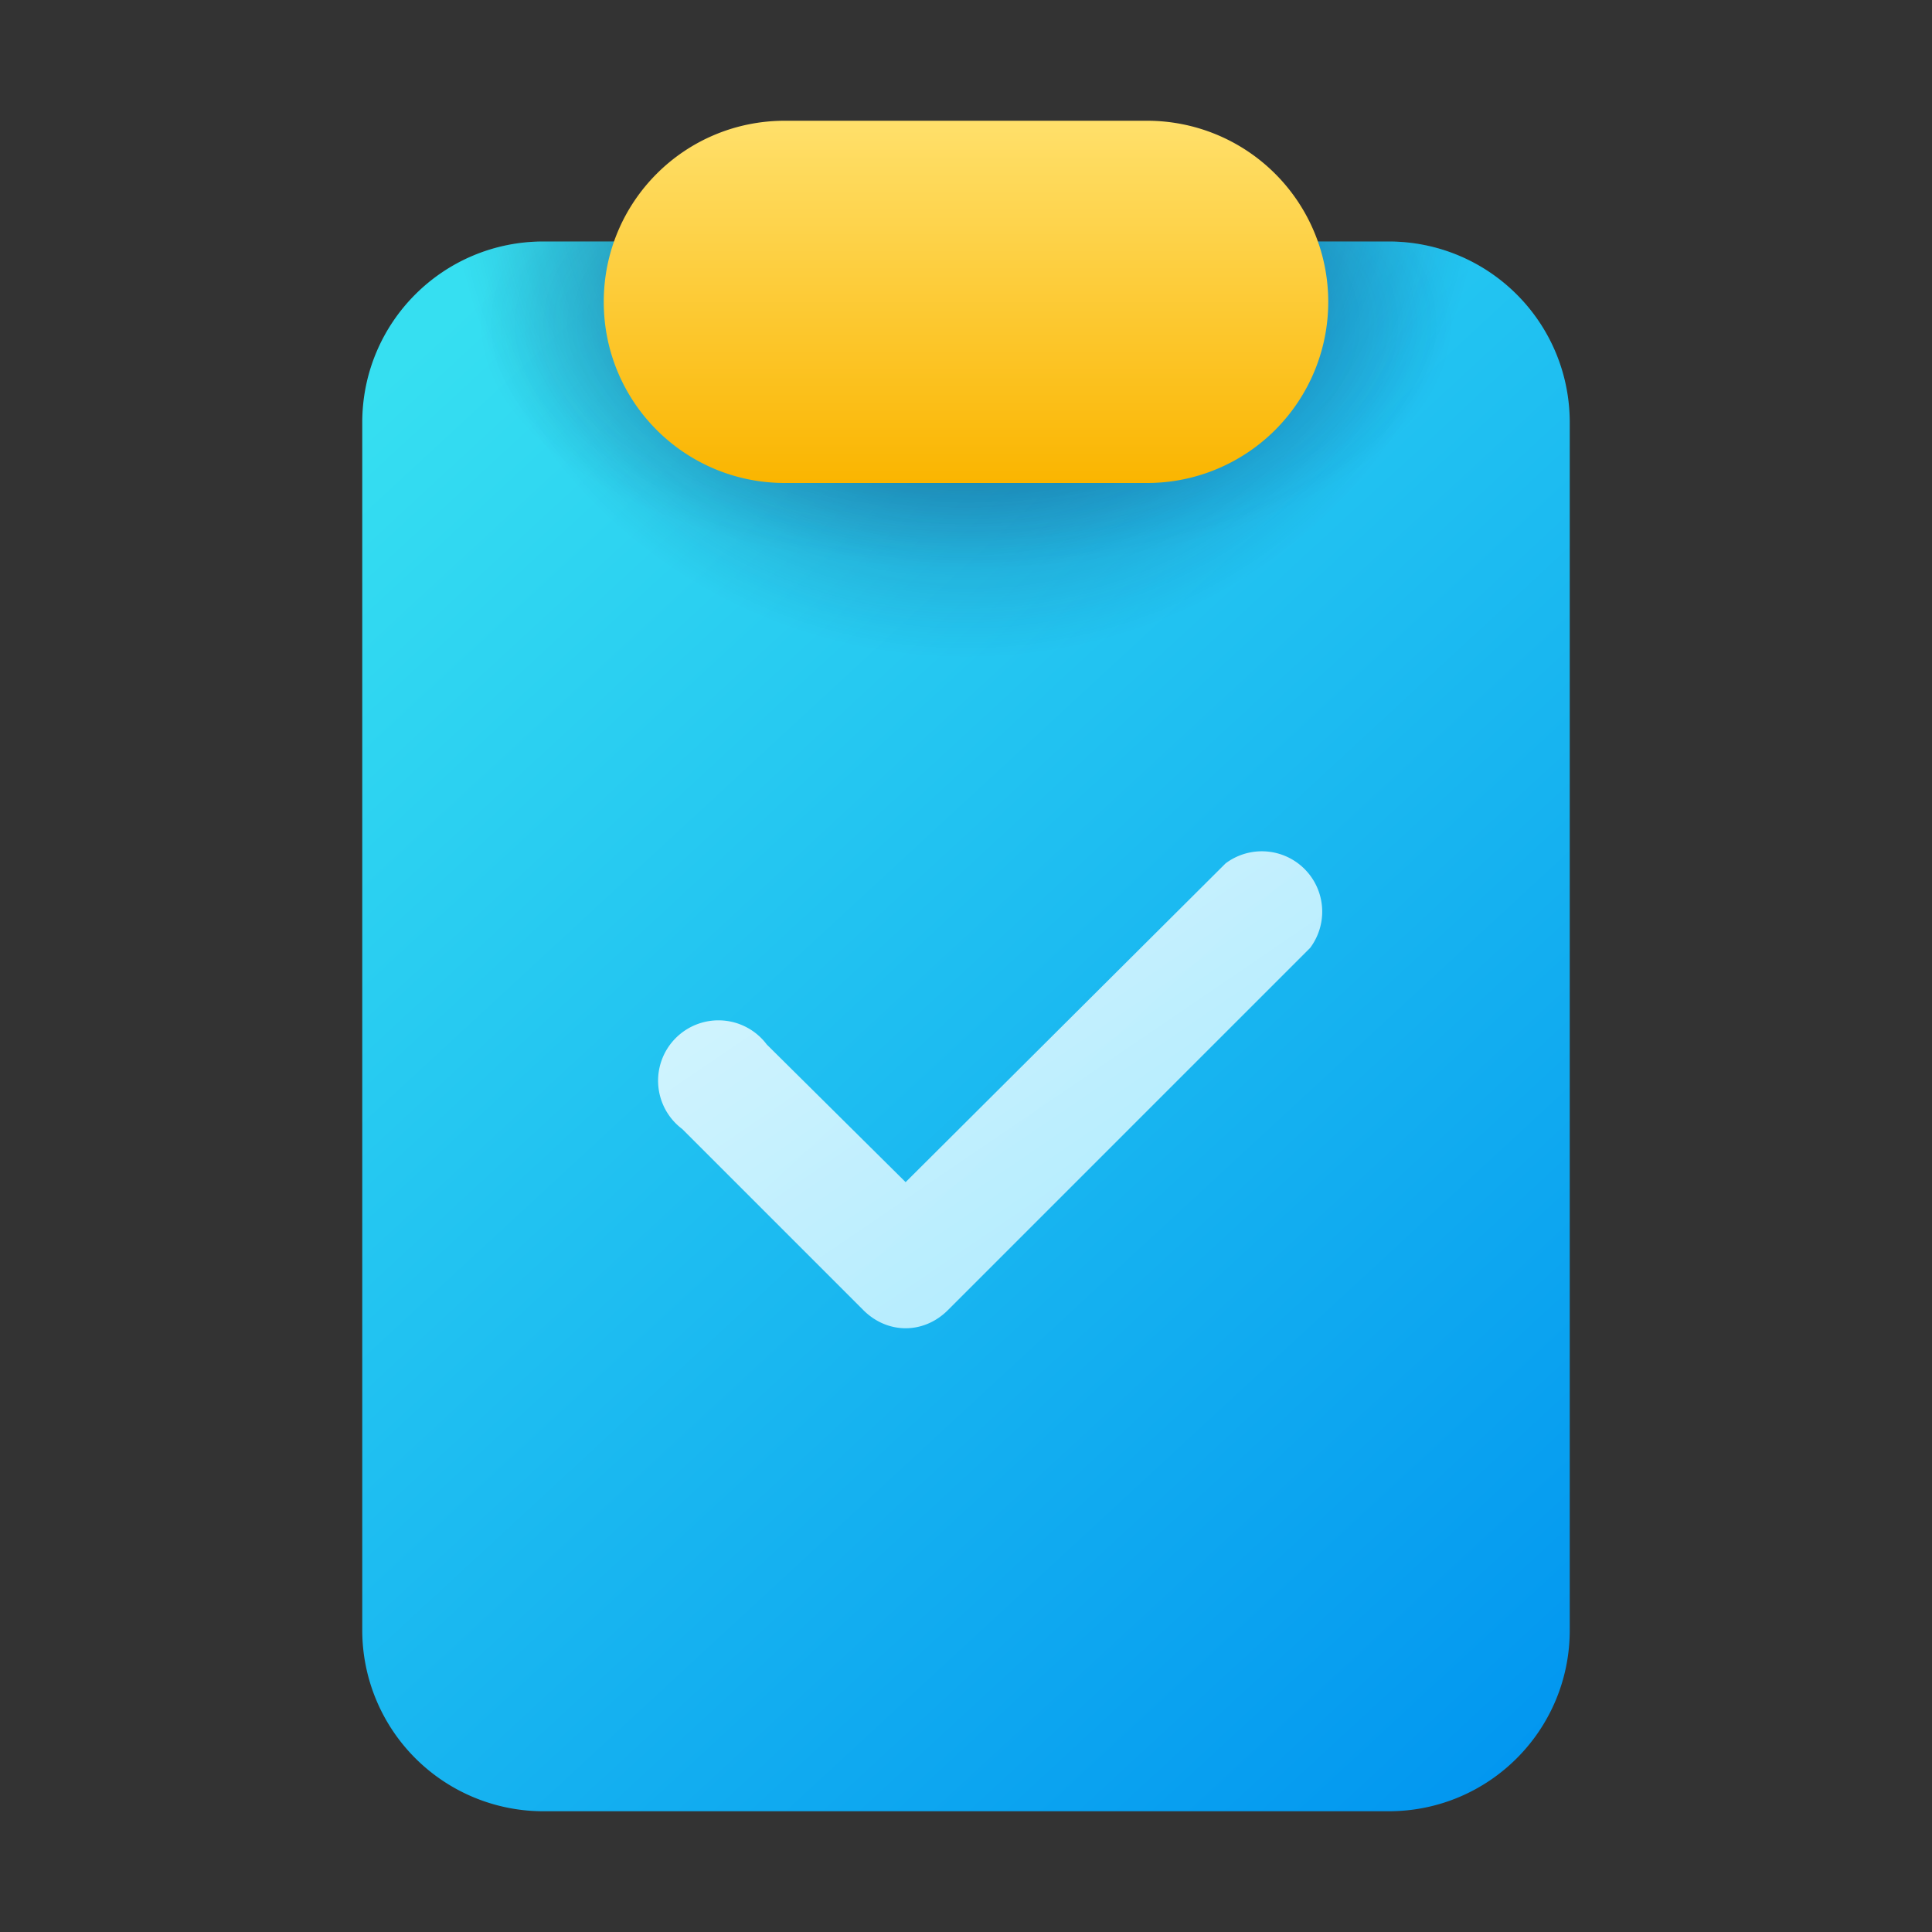 <svg width="16" height="16" viewBox="0 0 16 16" xmlns="http://www.w3.org/2000/svg"><rect x="0" y="0" width="16" height="16" fill="#333333" stroke="none"/><path d="M3 3.5C3 2.67 3.67 2 4.5 2h7c.83 0 1.5.67 1.5 1.5v10c0 .83-.67 1.5-1.5 1.5h-7A1.5 1.5 0 0 1 3 13.5v-10Z" fill="url(#paint0_linear_72095_10073)"/><path d="M3 3.5C3 2.67 3.67 2 4.5 2h7c.83 0 1.5.67 1.5 1.5v10c0 .83-.67 1.5-1.5 1.5h-7A1.5 1.5 0 0 1 3 13.5v-10Z" fill="url(#paint1_radial_72095_10073)" fill-opacity=".7"/><path d="M3 3.5C3 2.67 3.67 2 4.5 2h7c.83 0 1.5.67 1.5 1.5v10c0 .83-.67 1.5-1.5 1.5h-7A1.5 1.5 0 0 1 3 13.5v-10Z" fill="url(#paint2_radial_72095_10073)" fill-opacity=".4"/><path d="M5 2.5C5 3.33 5.67 4 6.5 4h3a1.5 1.5 0 0 0 0-3h-3C5.67 1 5 1.67 5 2.5Z" fill="url(#paint3_linear_72095_10073)"/><path d="M10.85 7.85a.5.5 0 0 0-.7-.7L7.5 9.79 6.35 8.65a.5.5 0 1 0-.7.7l1.5 1.5c.2.2.5.2.7 0l3-3Z" fill="url(#paint4_linear_72095_10073)" fill-opacity=".9"/><defs><linearGradient id="paint0_linear_72095_10073" x1="3" y1="3.3" x2="13.44" y2="14.59" gradientUnits="userSpaceOnUse"><stop stop-color="#36DFF1"/><stop offset="1" stop-color="#0094F0"/></linearGradient><linearGradient id="paint3_linear_72095_10073" x1="8" y1="1" x2="8" y2="4" gradientUnits="userSpaceOnUse"><stop stop-color="#FFE06B"/><stop offset="1" stop-color="#FAB500"/></linearGradient><linearGradient id="paint4_linear_72095_10073" x1="12.83" y1="13.67" x2="6.28" y2="4.06" gradientUnits="userSpaceOnUse"><stop stop-color="#9DEAFF"/><stop offset="1" stop-color="#fff"/></linearGradient><radialGradient id="paint1_radial_72095_10073" cx="0" cy="0" r="1" gradientUnits="userSpaceOnUse" gradientTransform="matrix(0 4.162 -4.28 0 8 1.28)"><stop stop-color="#0A1852"/><stop offset="1" stop-color="#0A1852" stop-opacity="0"/></radialGradient><radialGradient id="paint2_radial_72095_10073" cx="0" cy="0" r="1" gradientUnits="userSpaceOnUse" gradientTransform="matrix(0 2.024 -4.048 0 8 2.69)"><stop stop-color="#0A1852"/><stop offset="1" stop-color="#0A1852" stop-opacity="0"/></radialGradient></defs></svg>